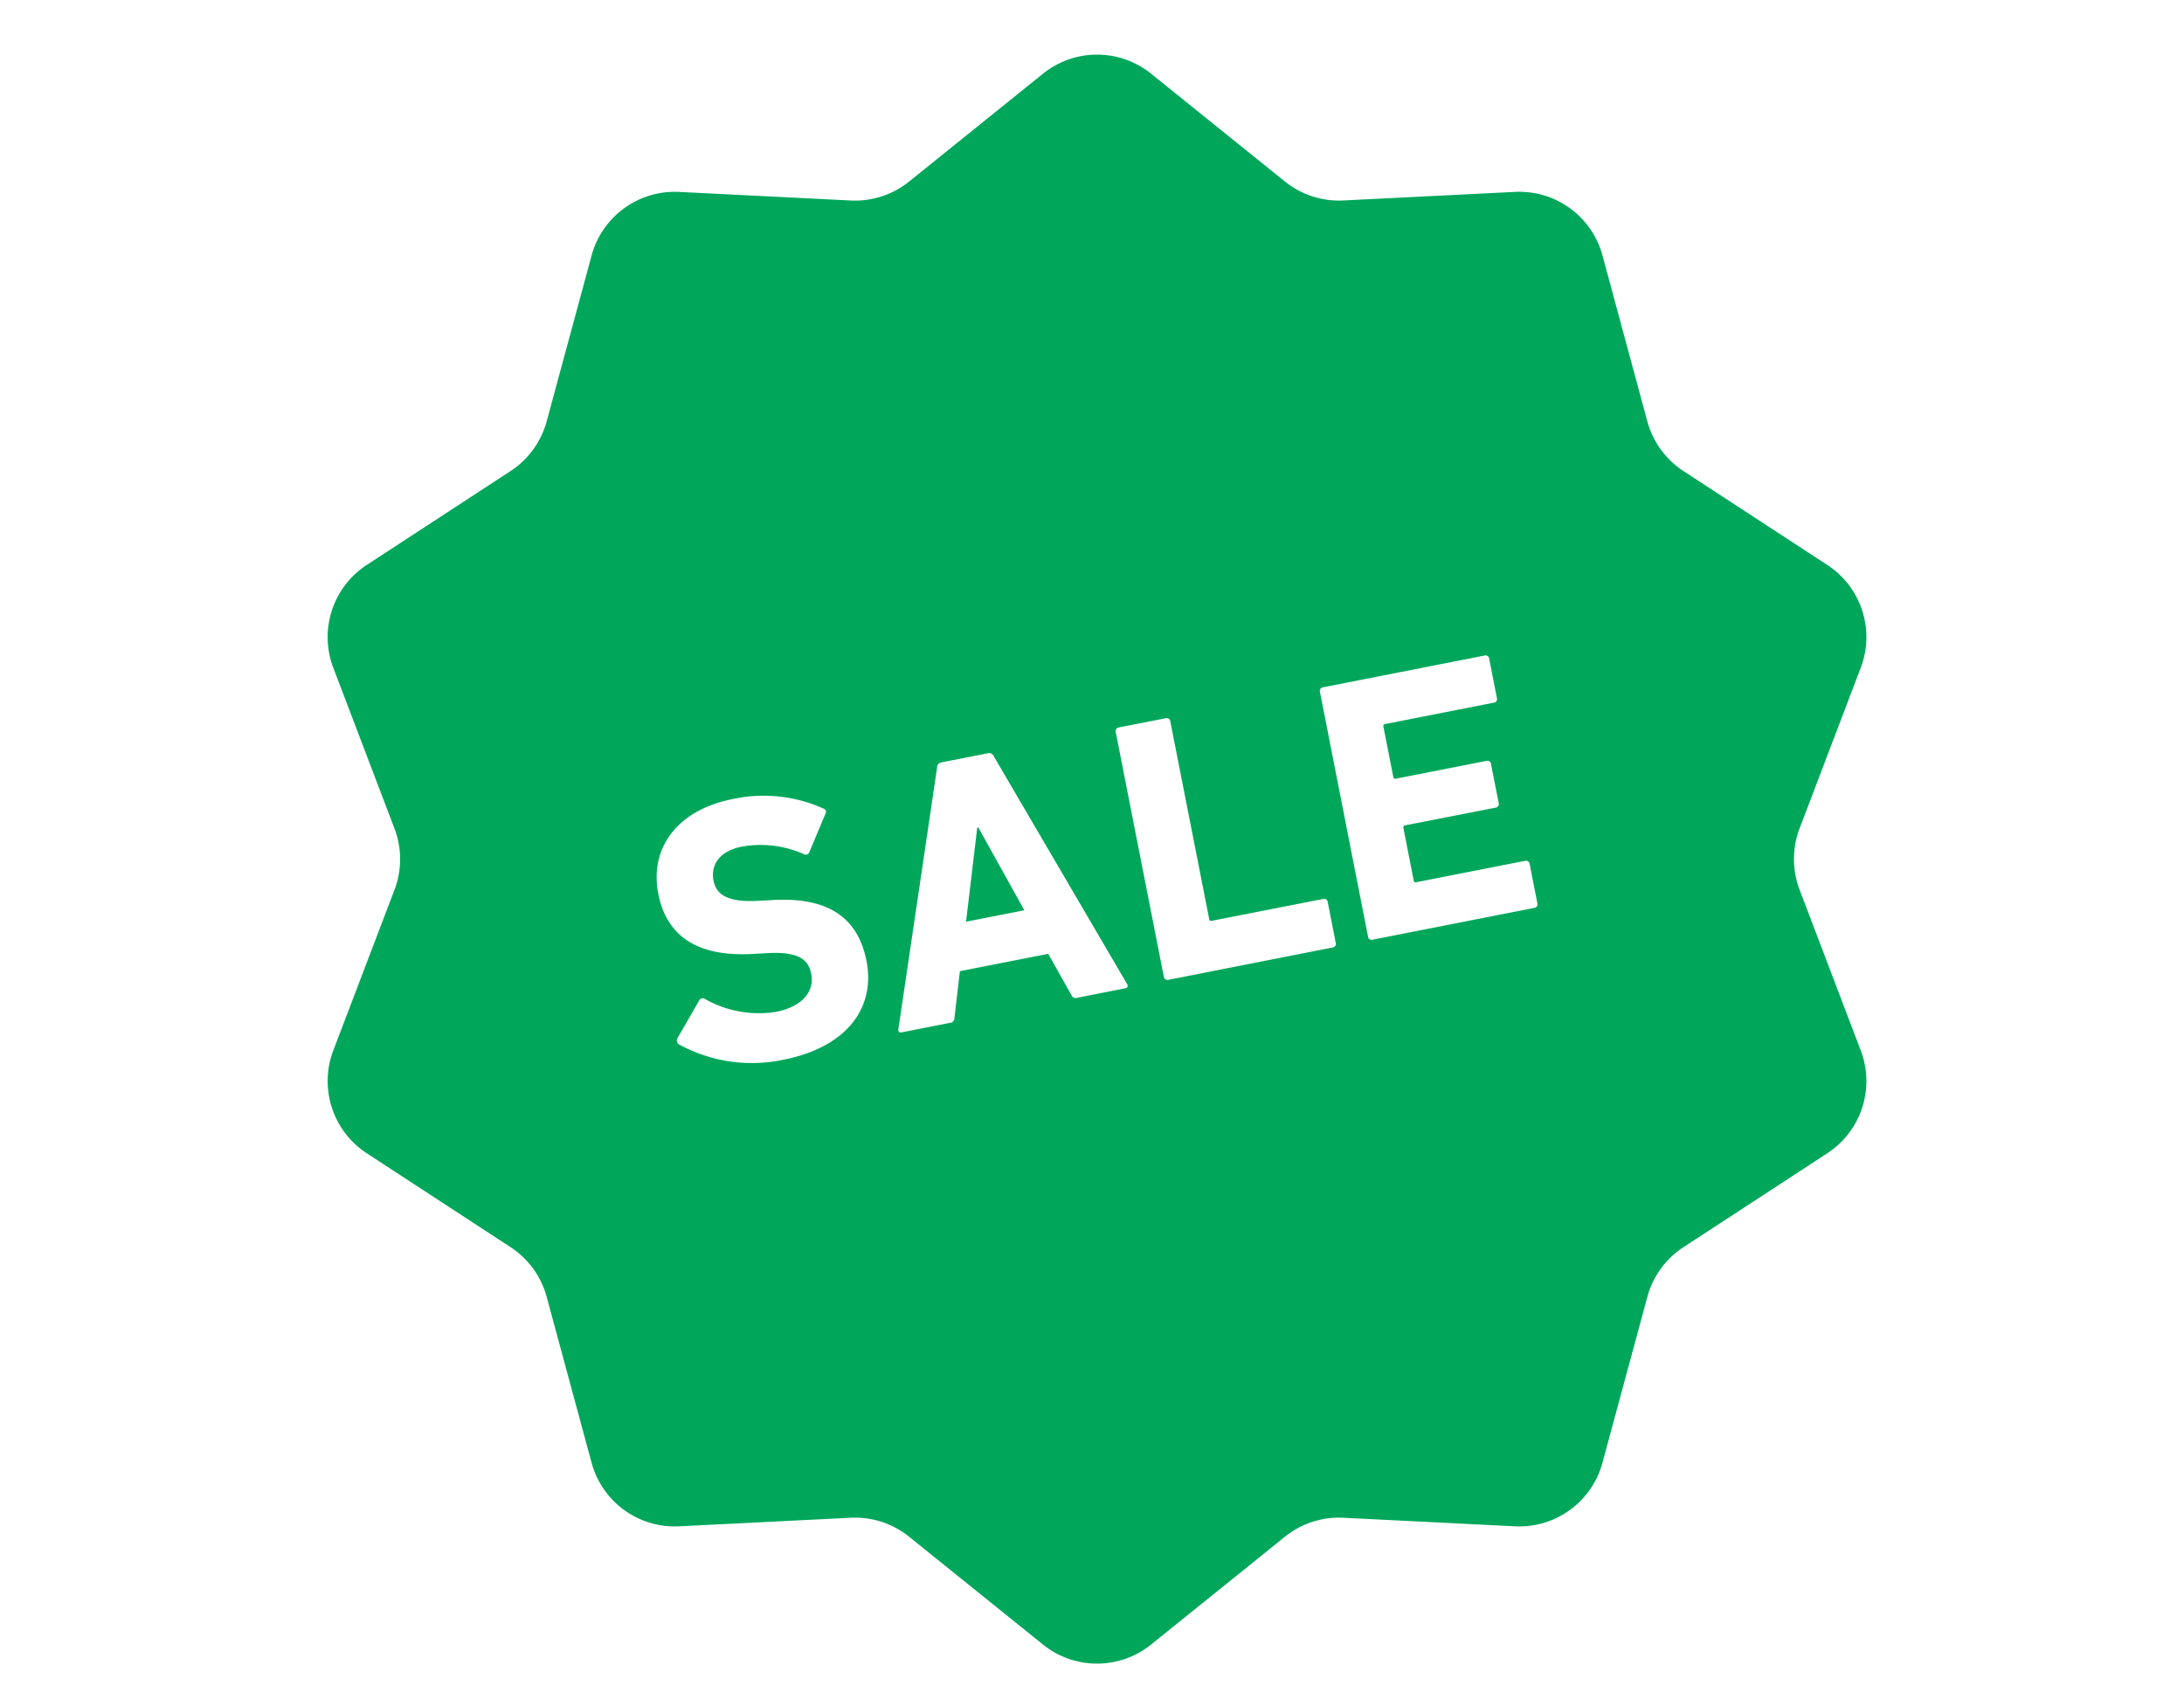 <svg xmlns="http://www.w3.org/2000/svg" width="160" height="125" viewBox="0 0 160 125">
  <g id="グループ_6" data-name="グループ 6" transform="translate(-738 -988)">
    <g id="セールのフリーアイコン2" transform="translate(762 992)">
      <path id="パス_1" data-name="パス 1" d="M215.139,245.964l-.82,6.884,4.27-.839-3.367-6.061Z" transform="translate(-167.547 -189.319)" fill="#00a75b"/>
      <path id="パス_2" data-name="パス 2" d="M119.022,61.19a6.307,6.307,0,0,1,0-4.5L123.5,44.927a6.311,6.311,0,0,0-2.446-7.533l-10.547-6.886a6.321,6.321,0,0,1-2.641-3.637L104.58,14.714a6.314,6.314,0,0,0-6.407-4.655l-12.578.628A6.32,6.32,0,0,1,81.318,9.3L71.511,1.4a6.308,6.308,0,0,0-7.92,0L53.784,9.3a6.318,6.318,0,0,1-4.276,1.389l-12.578-.628a6.315,6.315,0,0,0-6.407,4.655L27.231,26.872a6.321,6.321,0,0,1-2.641,3.637L14.043,37.395A6.314,6.314,0,0,0,11.6,44.927L16.08,56.7a6.307,6.307,0,0,1,0,4.5L11.6,72.96a6.316,6.316,0,0,0,2.448,7.533L24.59,87.378a6.308,6.308,0,0,1,2.641,3.636l3.291,12.157a6.312,6.312,0,0,0,6.407,4.657l12.578-.628a6.312,6.312,0,0,1,4.276,1.39l9.807,7.9a6.312,6.312,0,0,0,7.92,0l9.807-7.9a6.312,6.312,0,0,1,4.276-1.39l12.578.628a6.312,6.312,0,0,0,6.407-4.657l3.291-12.157a6.308,6.308,0,0,1,2.641-3.636l10.547-6.886A6.313,6.313,0,0,0,123.5,72.96ZM44.549,73.647a11.11,11.11,0,0,1-7.62-1.126.339.339,0,0,1-.117-.457l1.6-2.771a.275.275,0,0,1,.4-.11,8,8,0,0,0,5.216.952c1.929-.379,2.841-1.489,2.585-2.795-.216-1.088-1-1.638-3.261-1.505l-1.006.055c-3.854.221-6.294-1.132-6.936-4.4-.668-3.4,1.443-6.159,5.441-6.944a10.661,10.661,0,0,1,6.659.695c.186.078.233.179.135.4l-1.174,2.8a.274.274,0,0,1-.362.155,7.793,7.793,0,0,0-4.575-.568c-1.632.32-2.308,1.329-2.078,2.5.208,1.06,1.1,1.591,3.283,1.472l1-.055c3.907-.232,6.262,1.112,6.921,4.456S49.334,72.706,44.549,73.647Zm25.068-5.239-3.534.7a.334.334,0,0,1-.408-.2l-1.7-3.025-6.472,1.272-.4,3.437a.331.331,0,0,1-.3.343l-3.561.7c-.19.038-.267-.06-.244-.235L55.839,52.2a.356.356,0,0,1,.3-.341l3.426-.674a.358.358,0,0,1,.408.2L69.754,68.1C69.839,68.251,69.807,68.371,69.617,68.408Zm15.2-2.99-12.044,2.37a.265.265,0,0,1-.327-.219L68.919,49.626a.264.264,0,0,1,.221-.327l3.453-.679a.258.258,0,0,1,.323.219l2.85,14.491a.149.149,0,0,0,.2.132l8.156-1.6a.26.26,0,0,1,.327.216l.593,3.019A.261.261,0,0,1,84.819,65.418Zm14.769-2.9-11.855,2.33a.261.261,0,0,1-.325-.219L83.88,46.683a.261.261,0,0,1,.217-.326l11.855-2.33a.261.261,0,0,1,.325.219l.571,2.908a.262.262,0,0,1-.217.325l-7.967,1.567a.149.149,0,0,0-.132.2l.722,3.671a.148.148,0,0,0,.2.13l6.633-1.3a.262.262,0,0,1,.325.217l.566,2.882a.261.261,0,0,1-.217.325l-6.635,1.3a.147.147,0,0,0-.13.2l.754,3.835a.145.145,0,0,0,.2.128l7.967-1.565a.262.262,0,0,1,.325.219l.571,2.909A.263.263,0,0,1,99.588,62.515Z" transform="translate(-11.182 0)" fill="#00a75b"/>
    </g>
    <rect id="長方形_20" data-name="長方形 20" width="160" height="125" transform="translate(738 988)" fill="none"/>
  </g>
</svg>
